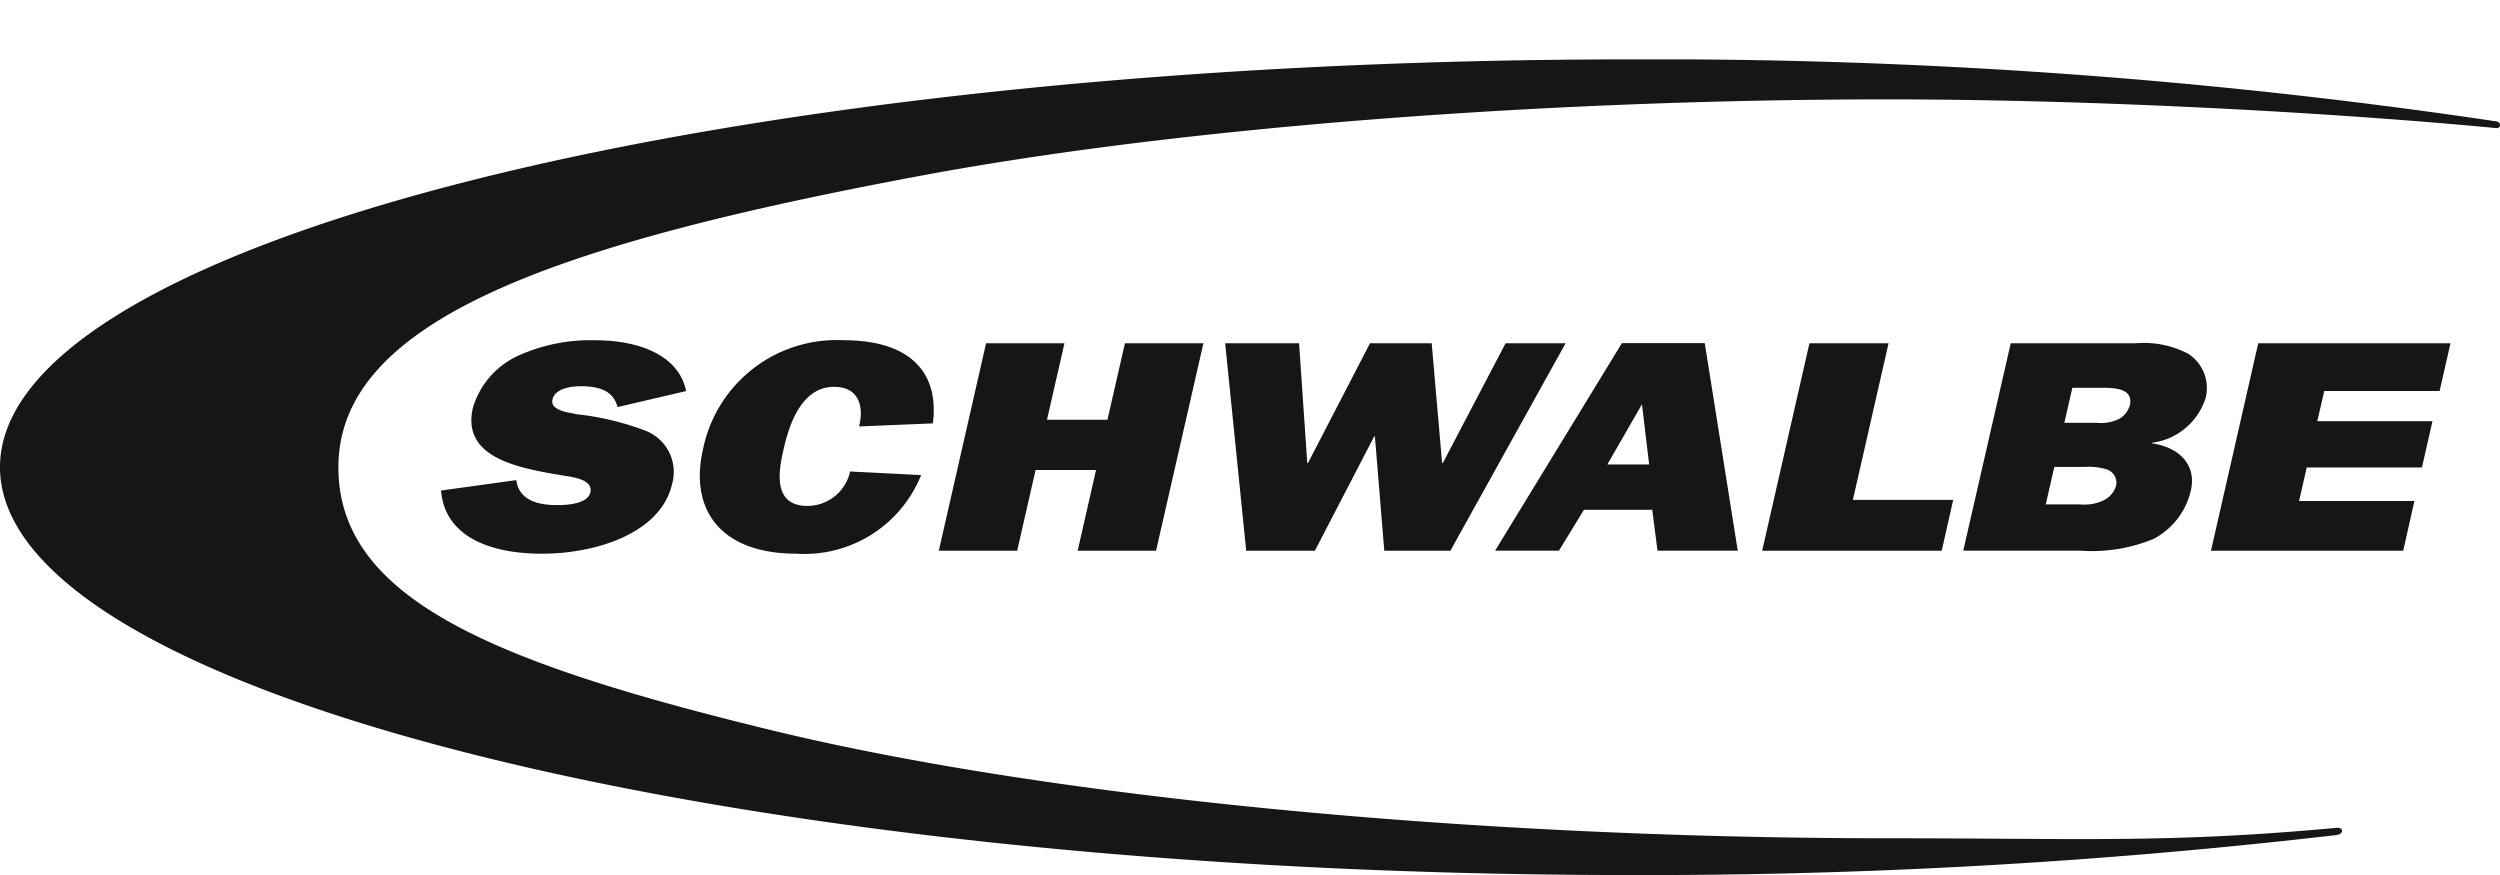 <svg height="35" width="100" xmlns="http://www.w3.org/2000/svg"><defs><clipPath id="b"><path data-name="Rechteck 105" d="M0 0h100v32.625H0z" fill="none"></path></clipPath><clipPath id="a"><path d="M0 0h100v35H0z"></path></clipPath></defs><g data-name="Gruppe 181" clip-path="url(#a)"><g transform="translate(0 2.375)" data-name="Gruppe 180" clip-path="url(#b)" fill="#161615"><path data-name="Pfad 568" d="M17.642 17.246c.142 1.8 1.887 2.528 4.038 2.528 2.12 0 4.751-.8 5.205-2.794a1.767 1.767 0 0 0-1.041-2.117 11.084 11.084 0 0 0-2.745-.665c-.372-.073-1.1-.157-1-.592s.718-.532 1.136-.532c.791 0 1.309.218 1.467.834l2.744-.641c-.3-1.439-1.881-2.032-3.658-2.032a7.026 7.026 0 0 0-3.085.629 3.333 3.333 0 0 0-1.789 2.08c-.449 1.971 1.739 2.394 3.6 2.7.446.073 1.215.169 1.1.677-.105.46-.922.508-1.325.508-.911 0-1.537-.266-1.638-1Z"></path><path data-name="Pfad 569" d="M34.005 16.484a1.757 1.757 0 0 1-1.7 1.379c-1.419 0-1.156-1.415-.966-2.249.179-.786.633-2.516 2.022-2.516 1.06 0 1.187.883 1 1.584l2.954-.121c.263-2.068-.944-3.326-3.557-3.326a5.455 5.455 0 0 0-5.641 4.378c-.538 2.358.664 4.16 3.74 4.16a5.028 5.028 0 0 0 4.987-3.144Z"></path><path data-name="Pfad 570" d="M48.137 11.355h-3.139l-.7 3.06h-2.419l.7-3.06h-3.136l-1.891 8.3h3.135l.736-3.229h2.419l-.736 3.229h3.136Z"></path><path data-name="Pfad 571" d="M62.624 11.355h-2.4l-2.51 4.789h-.03l-.416-4.789H54.8l-2.48 4.789h-.03l-.327-4.789h-2.956l.841 8.3h2.747l2.371-4.571h.03l.376 4.571h2.643Z"></path><path data-name="Pfad 572" d="M66.299 19.651h3.211l-1.319-8.3h-3.315l-5.072 8.3h2.554l1-1.633h2.733Zm-2.006-3.447 1.385-2.407.288 2.407Z" fill-rule="evenodd"></path><path data-name="Pfad 573" d="M78.128 17.62h-4.013l1.428-6.265h-3.165l-1.891 8.3h7.182Z"></path><path data-name="Pfad 574" d="M78.53 19.652h4.688a6.49 6.49 0 0 0 2.93-.472 2.943 2.943 0 0 0 1.487-1.935c.226-.992-.416-1.717-1.556-1.887l.005-.024a2.589 2.589 0 0 0 2.143-1.8 1.629 1.629 0 0 0-.69-1.754 3.838 3.838 0 0 0-2.107-.425h-5Zm3.3-1.851.342-1.5h1.24a2.375 2.375 0 0 1 .885.109.561.561 0 0 1 .344.653.956.956 0 0 1-.506.581 1.835 1.835 0 0 1-.947.157Zm.744-3.265.32-1.4h1.236c.6 0 1.2.085 1.064.7a.937.937 0 0 1-.423.544 1.7 1.7 0 0 1-.917.157Z" fill-rule="evenodd"></path><path data-name="Pfad 575" d="M96.577 17.666h-4.614l.306-1.342h4.608l.422-1.851h-4.608l.28-1.207h4.613l.436-1.911h-7.69l-1.891 8.3h7.689Z"></path><path data-name="Pfad 576" d="M99.854 2.48c.1.021.15.082.146.152a.126.126 0 0 1-.148.117C92.945 2.092 83.41 1.6 75.555 1.6c-13.861 0-28.4 1.132-38.637 3.038C22.3 7.362 13.536 10.4 13.536 16.316c0 5.259 6.21 7.813 17.3 10.512 11.018 2.68 27.963 4.328 44.735 4.328 7.688 0 11.144.206 17.919-.42.124-.01.2.068.194.134s-.1.147-.23.157a239.122 239.122 0 0 1-28.2 1.6C29.213 32.625 0 25.322 0 16.312S29.213 0 65.25 0a227.7 227.7 0 0 1 34.6 2.48"></path></g></g></svg>